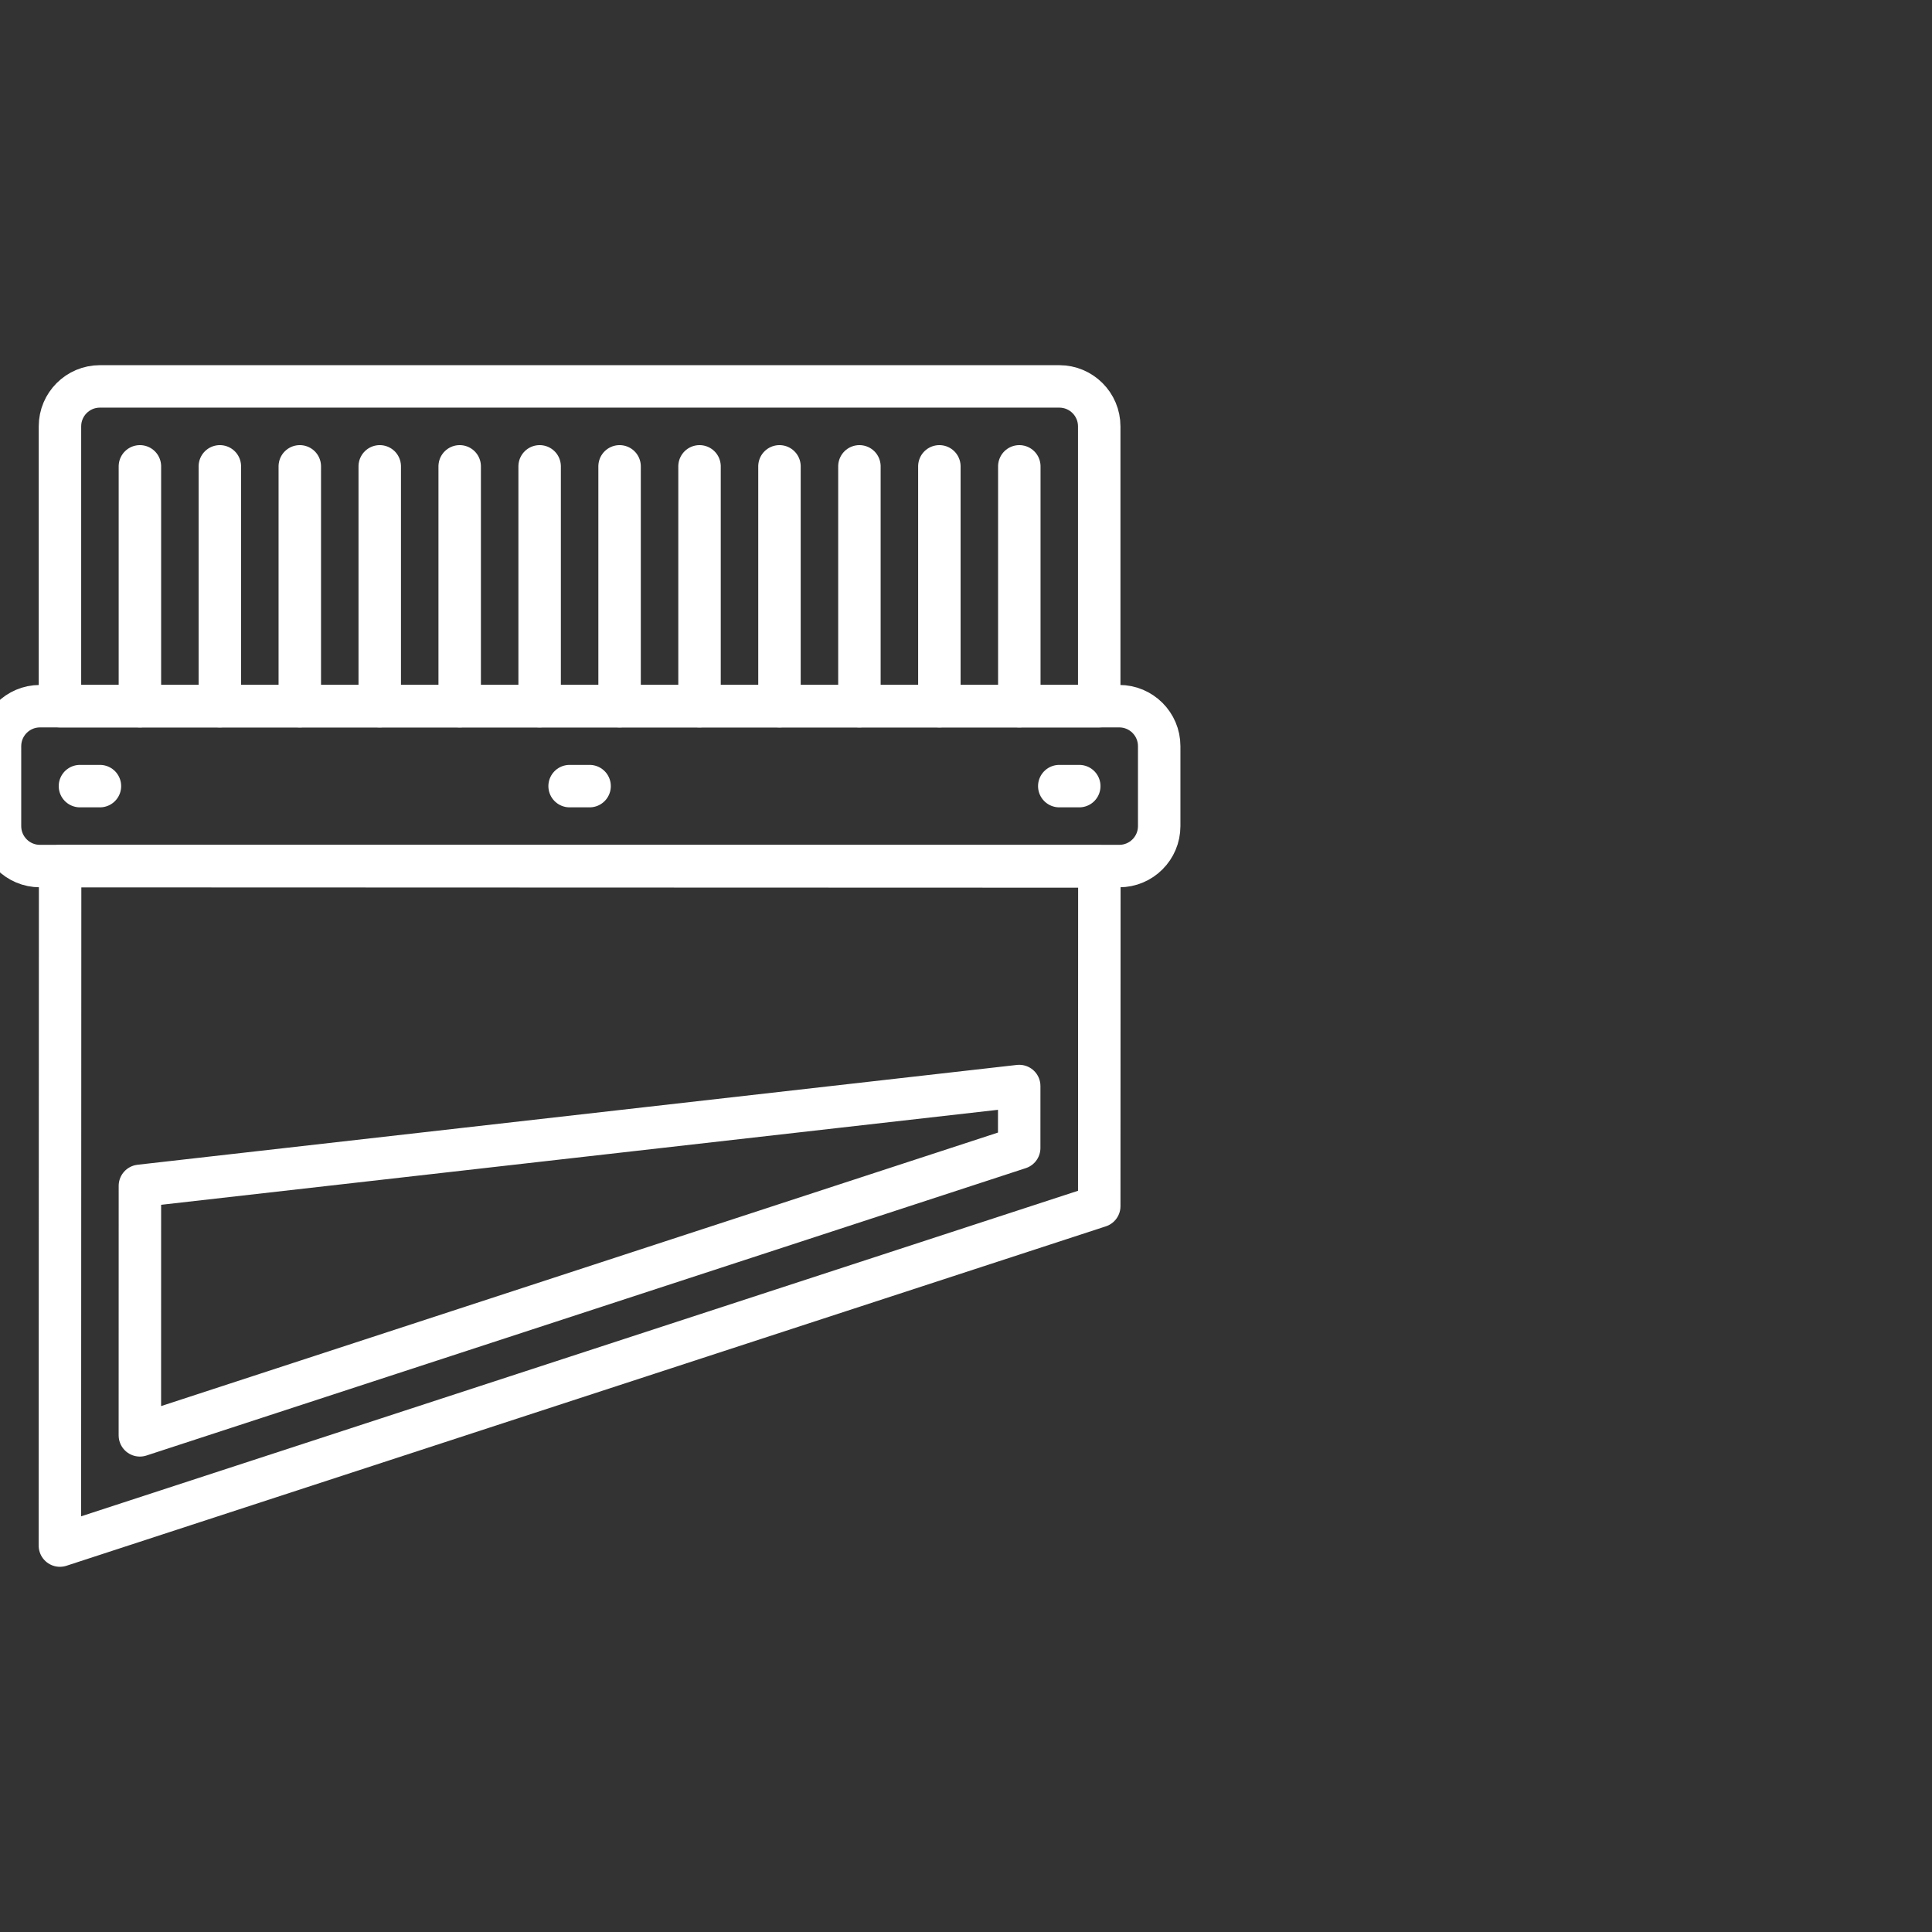 <svg xmlns="http://www.w3.org/2000/svg" viewBox="0 0 150 150" fill-rule="evenodd" stroke-linecap="round" stroke-linejoin="round" stroke-miterlimit="6.667" fill="none" stroke="#fff"><rect x="0" y="0" width="150" height="150" fill="#333333" stroke="none"/><g stroke-width="3.296"><path d="M3.103 54.827h83.794c1.714 0 3.103 1.39 3.103 3.104v6.206c0 1.715-1.389 3.104-3.103 3.104H3.103C1.389 67.242 0 65.852 0 64.138v-6.206c0-1.714 1.389-3.104 3.103-3.104z"/><path d="M6.207 61.034h1.552m36.465 0h1.552m36.466 0h1.552M7.758 30h74.483c1.714 0 3.103 1.389 3.103 3.103v21.724H4.655V33.103C4.655 31.389 6.044 30 7.758 30z"/></g><g stroke-width="3.54"><path d="M-10-10h20" transform="matrix(0 .931 .931 0 20.172 45.517)"/><path d="M-10-10h20" transform="matrix(0 .931 .931 0 26.379 45.517)"/><path d="M-10-10h20" transform="matrix(0 .931 .931 0 32.586 45.517)"/><path d="M-10-10h20" transform="matrix(0 .931 .931 0 38.793 45.517)"/><path d="M-10-10h20" transform="matrix(0 .931 .931 0 45 45.517)"/><path d="M-10-10h20" transform="matrix(0 .931 .931 0 51.207 45.517)"/><path d="M-10-10h20" transform="matrix(0 .931 .931 0 57.414 45.517)"/><path d="M-10-10h20" transform="matrix(0 .931 .931 0 63.621 45.517)"/><path d="M-10-10h20" transform="matrix(0 .931 .931 0 69.828 45.517)"/><path d="M-10-10h20" transform="matrix(0 .931 .931 0 76.035 45.517)"/><path d="M-10-10h20" transform="matrix(0 .931 .931 0 82.242 45.517)"/><path d="M-10-10h20" transform="matrix(0 .931 .931 0 88.449 45.517)"/><path d="M-84.522 13.465H6.659l-17.608-53.861-82.377 26.931 8.804 26.93z" transform="matrix(-.885 .289 .289 .885 6.652 106.157)"/><path d="M.939 4.1h73.805l-.584-5.132-75.571-15.543L.939 4.1z" transform="matrix(.925 -.105 -.105 -.925 10.424 95.96)"/></g></svg>